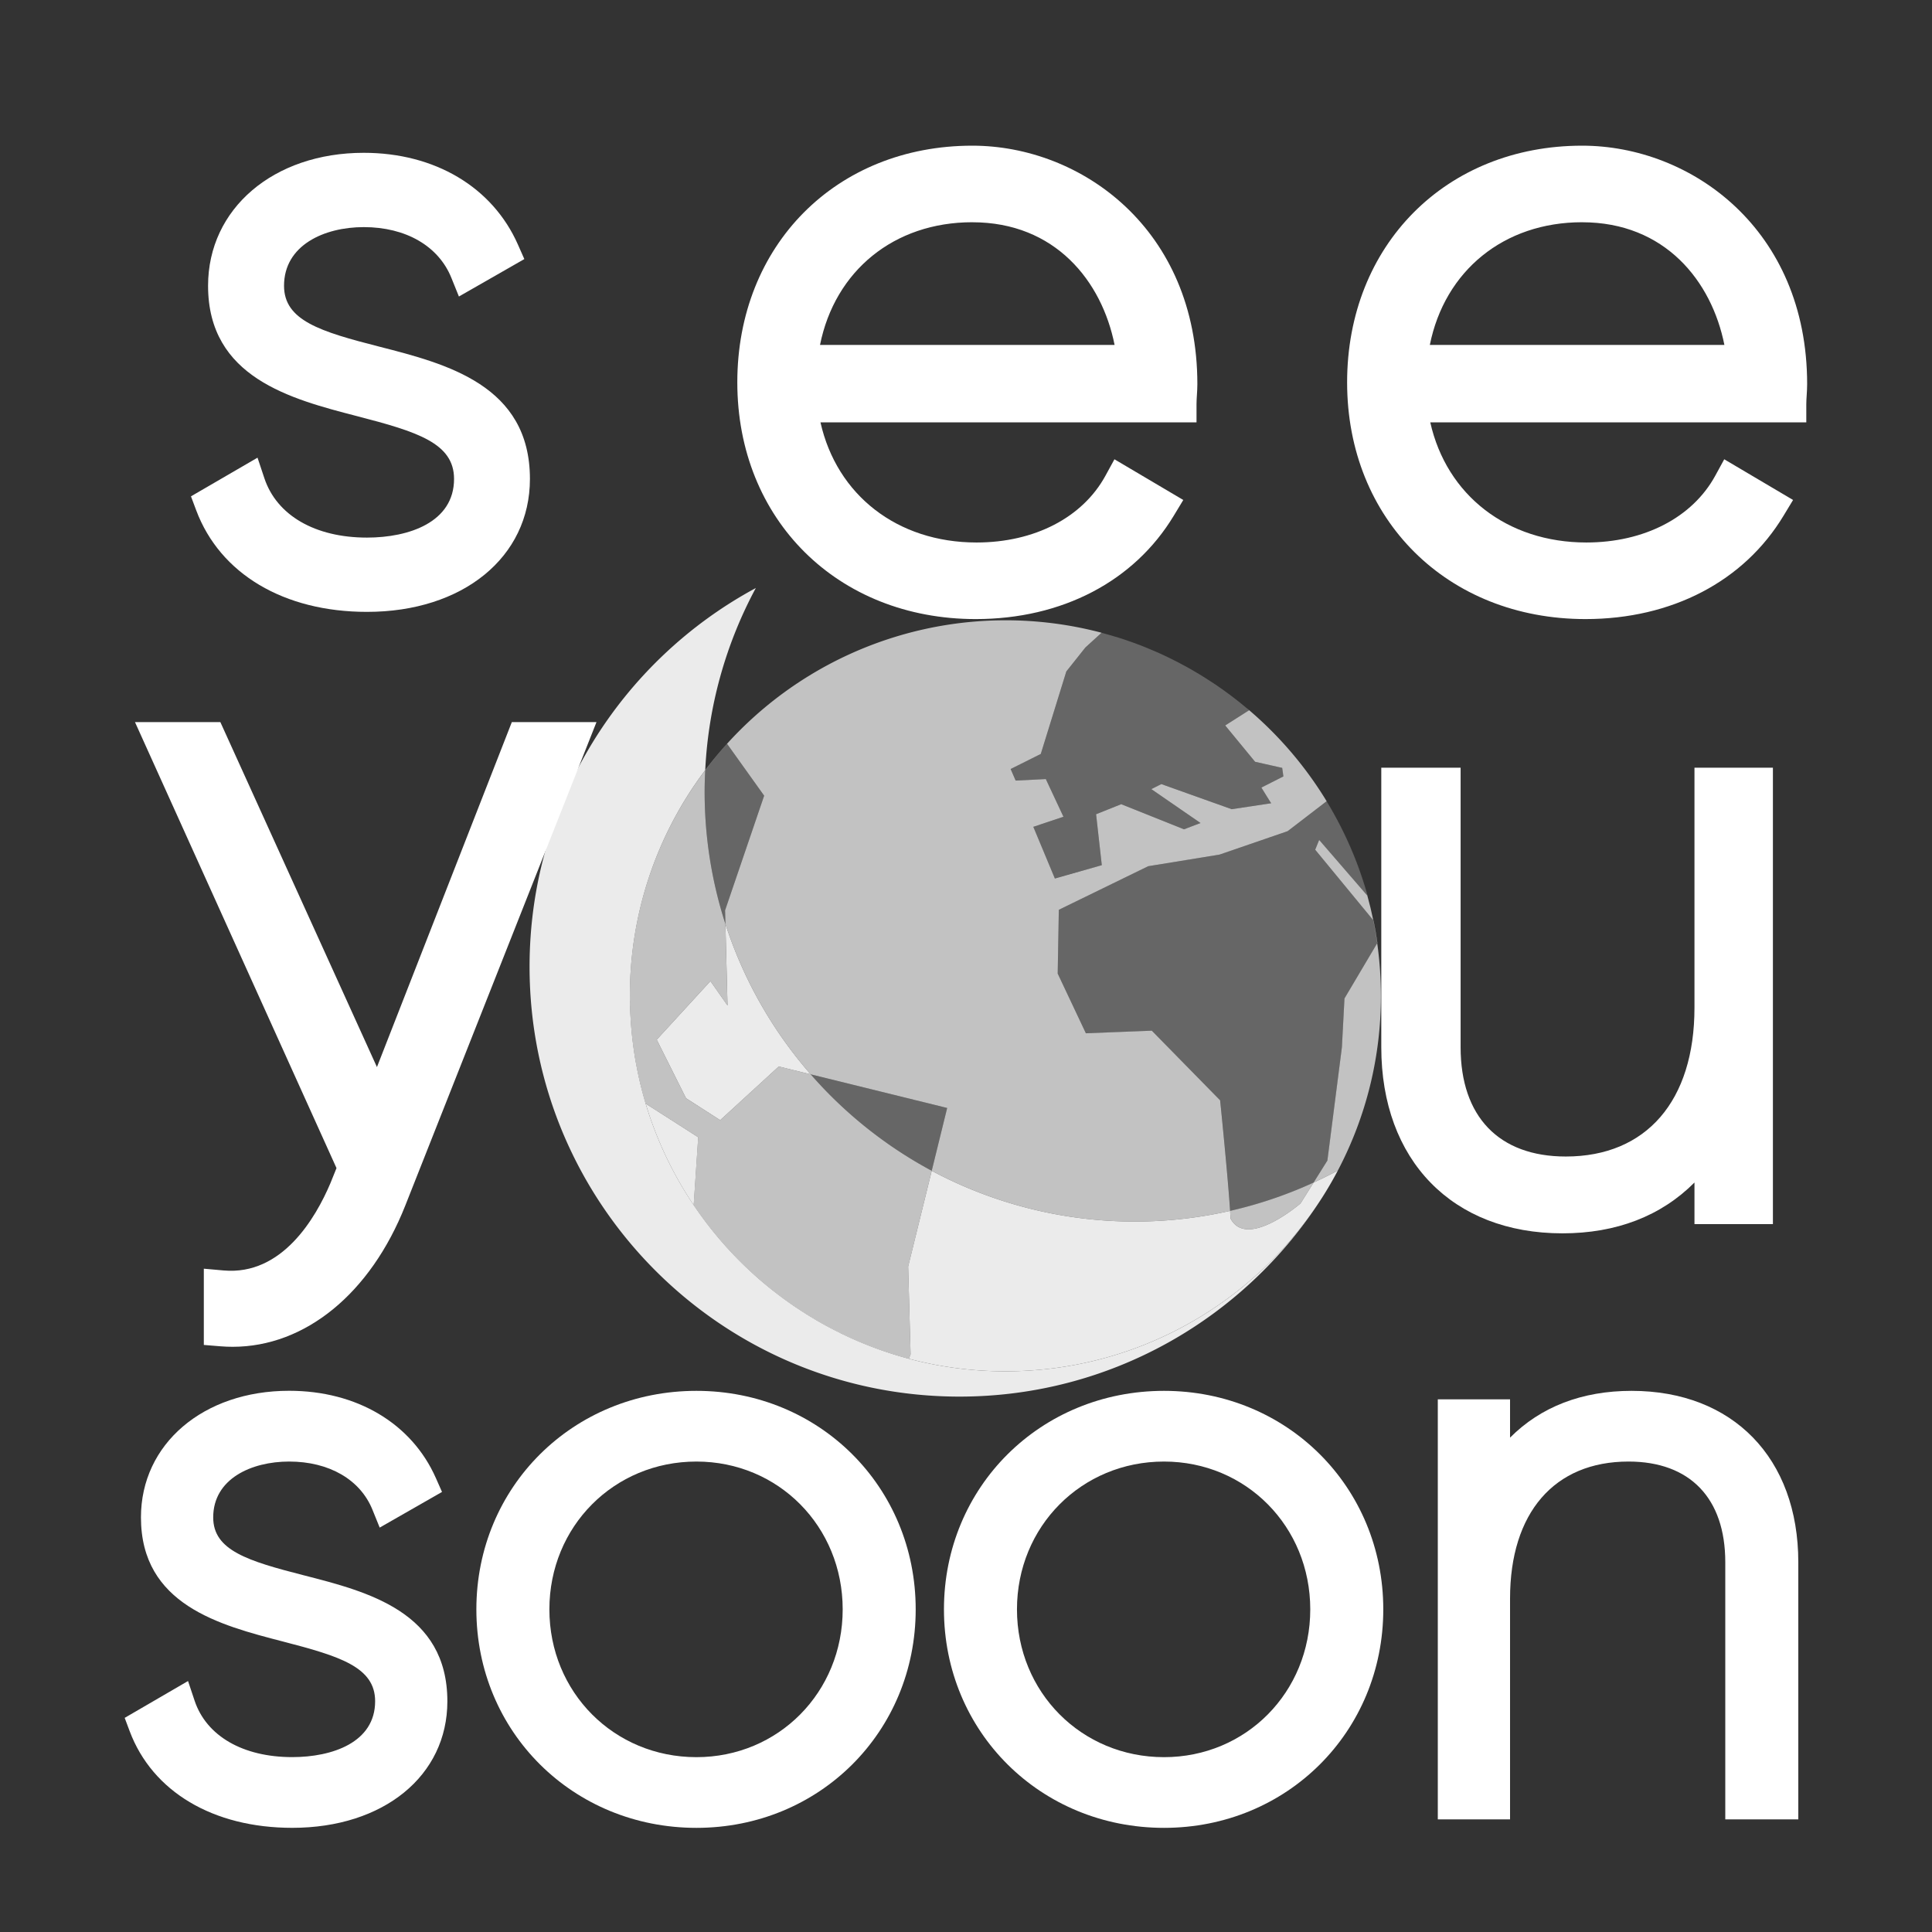 <?xml version="1.0" encoding="UTF-8"?> <svg xmlns="http://www.w3.org/2000/svg" viewBox="0 0 1625.68 1625.68"><rect x="0" y="0" width="1625.68" height="1625.68" fill="#333333" stroke="none"/><defs><style>.cls-1,.cls-3,.cls-4{fill:#fff;}.cls-2{opacity:0.7;}.cls-3{opacity:0.25;}.cls-4,.cls-5{opacity:0.9;}</style></defs><title>Logo_Complet_carré_monochrome_blanc</title><g id="Calque_26" data-name="Calque 26"><path class="cls-1" d="M319.23,291.7C269.46,279,239,269.66,239,240.47c0-34.1,33.71-49.37,67.12-49.37,35.34,0,62.88,15.94,73.66,42.63l6.37,15.77L441.2,218l-5.42-12.26c-21.38-48.31-69.86-77.16-129.7-77.16-75.9,0-131,47-131,111.86,0,77.27,69.56,95.28,125.46,109.75,50.54,13.09,81.52,22.65,81.52,52.82,0,36.39-37.85,49.35-73.27,49.35-43.63,0-75.9-18.67-86.33-49.94l-5.77-17.31-56,32.54,4.41,11.75c20.06,53.51,73.78,85.46,143.69,85.46,80.74,0,137.12-46,137.12-111.85C445.93,324.15,375.68,306.16,319.23,291.7Z"></path><path class="cls-1" d="M818.16,122.58c-114.58,0-197.75,83.76-197.75,199.18S704.76,520.92,821,520.92c72.6,0,133.35-31.72,166.68-87l8-13.22-57.93-34.24-7.6,13.89c-19.22,35.15-59.75,56.13-108.42,56.13-66.74,0-117.62-39.94-131.34-101.08h316.42V340.08c0-2.5.17-5,.32-7.5.2-3.14.39-6.28.39-9.42C1007.48,192.88,909.94,122.58,818.16,122.58Zm0,64.44c69.71,0,109,49.5,119.71,103.22H690C702.55,227.84,752.24,187,818.16,187Z"></path><path class="cls-1" d="M1331.29,122.58c-114.59,0-197.76,83.76-197.76,199.18s84.35,199.16,200.58,199.16c72.59,0,133.34-31.72,166.67-87l8-13.22-57.92-34.24-7.59,13.89c-19.23,35.15-59.77,56.13-108.44,56.13-66.74,0-117.62-39.94-131.33-101.08h316.41V340.08c0-2.5.17-5,.33-7.5.19-3.14.38-6.28.38-9.42C1520.6,192.88,1423.06,122.58,1331.29,122.58Zm0,64.44c69.7,0,109,49.5,119.7,103.22H1203.13C1215.67,227.84,1265.36,187,1331.29,187Z"></path><path class="cls-1" d="M430.68,607.61,317.18,897.89,185.42,607.61H113.58L283.15,982.9,278,995.66c-12.43,29.28-40.63,77.71-89.76,73.37l-16.73-1.49v64.16l14.12,1.15c3.4.28,6.79.41,10.16.41,60.86,0,115.87-44.64,145.25-118.88L501.91,607.61Z"></path><path class="cls-1" d="M1425.81,847.92c0,78.42-40.48,125.23-108.28,125.23-56.25,0-88.5-33.53-88.5-92V646h-66.75V881.13c0,95.17,59.83,156.66,152.42,156.66,45.42,0,83.09-14.63,111.11-42.76v35h66V646h-66Z"></path><path class="cls-1" d="M255.81,1325.59c-47.37-12.13-76.41-21-76.41-48.77,0-32.47,32.09-47,63.89-47,33.65,0,59.87,15.17,70.13,40.58l6.07,15,52.44-30-5.16-11.68c-20.35-46-66.51-73.45-123.48-73.45-72.25,0-124.69,44.79-124.69,106.49,0,73.55,66.23,90.7,119.44,104.48,48.12,12.46,77.61,21.56,77.61,50.28,0,34.64-36,47-69.75,47-41.54,0-72.26-17.77-82.18-47.54l-5.5-16.48-53.31,31,4.19,11.18c19.1,50.94,70.24,81.35,136.8,81.35,76.86,0,130.53-43.78,130.53-106.47C376.43,1356.48,309.55,1339.35,255.81,1325.59Z"></path><path class="cls-1" d="M586,1170.33c-103.83,0-185.16,80.77-185.16,183.87S482.17,1538.05,586,1538.05c103.47,0,184.51-80.75,184.51-183.85S689.47,1170.33,586,1170.33Zm0,308.23c-69.38,0-123.72-54.63-123.72-124.36S516.62,1229.82,586,1229.82c69,0,123.08,54.63,123.08,124.38S655,1478.56,586,1478.56Z"></path><path class="cls-1" d="M979.45,1170.33c-103.83,0-185.16,80.77-185.16,183.87s81.33,183.85,185.16,183.85c103.46,0,184.51-80.75,184.51-183.85S1082.91,1170.33,979.45,1170.33Zm0,308.23c-69.38,0-123.72-54.63-123.72-124.36s54.34-124.38,123.72-124.38c69,0,123.07,54.63,123.07,124.38S1048.46,1478.56,979.45,1478.56Z"></path><path class="cls-1" d="M1372.89,1170.33c-41.8,0-76.48,13.47-102.26,39.36v-32.21h-60.79V1530.9h60.79V1345.09c0-72.18,37.25-115.27,99.65-115.27,51.77,0,81.46,30.88,81.46,84.71V1530.9h61.44V1314.53C1513.18,1226.93,1458.12,1170.33,1372.89,1170.33Z"></path><path class="cls-1" d="M961.72,543.84c1,.38,1.94.79,2.91,1.18C963.66,544.63,962.7,544.22,961.72,543.84Z"></path><path class="cls-1" d="M1026.42,578.54c1,.7,2,1.39,3,2.1C1028.43,579.93,1027.42,579.24,1026.42,578.54Z"></path><path class="cls-1" d="M1033.06,583.3c1,.72,2,1.44,2.93,2.17C1035,584.74,1034,584,1033.06,583.3Z"></path><path class="cls-1" d="M973,548.56c1.12.5,2.25,1,3.37,1.49C975.27,549.54,974.14,549.06,973,548.56Z"></path><path class="cls-1" d="M995.13,559.33q1.7.9,3.36,1.83Q996.83,560.23,995.13,559.33Z"></path><path class="cls-1" d="M1002.33,563.3l3.3,1.93Z"></path><path class="cls-1" d="M987.82,555.53l3.42,1.74Z"></path><path class="cls-1" d="M980.43,551.93c1.15.55,2.3,1.08,3.44,1.64C982.73,553,981.58,552.48,980.43,551.93Z"></path><path class="cls-1" d="M1019.92,574.13l2.8,1.84Z"></path><path class="cls-1" d="M1009.41,567.46l3.23,2Z"></path><path class="cls-1" d="M954,540.91c1.12.4,2.23.83,3.35,1.25C956.2,541.74,955.09,541.31,954,540.91Z"></path><path class="cls-1" d="M1116.64,1001c-.25.42-.5.84-.76,1.26C1116.14,1001.88,1116.39,1001.46,1116.64,1001Z"></path><path class="cls-1" d="M938.27,535.67l3.34,1Z"></path><path class="cls-1" d="M1046,593.32c.9.73,1.79,1.48,2.69,2.23C1047.77,594.8,1046.88,594.05,1046,593.32Z"></path><path class="cls-1" d="M1111.19,1009.74c.4-.63.82-1.25,1.22-1.88C1112,1008.49,1111.59,1009.11,1111.19,1009.74Z"></path><path class="cls-1" d="M930.39,533.38l3.21.9Z"></path><path class="cls-1" d="M1039.59,588.22l2.82,2.22Z"></path><path class="cls-1" d="M946.15,538.18l3.38,1.16Z"></path><g class="cls-2"><path class="cls-1" d="M610.12,766l.29,11.47A361.2,361.2,0,0,0,682.15,904L797,932.3l-13,52.86a362.69,362.69,0,0,0,251.07,33.72c-2-30.84-8.39-93-8.39-93l-57.47-58.6-55.49,2.18L890,819.21l.94-53.67,75.18-36.66,60.05-9.79,57.31-19.69,32.82-25.21a317.52,317.52,0,0,0-65.17-76.59l-20.18,12.84L1056.1,641l22.81,5.13,1,7.19-18.5,9.38s6.53,10.57,8.24,13.2l-33.23,5-59.19-21.13L968.81,664l41.36,28.53-13.88,5.29-52.84-21.13-5.29,2.11-15.85,6.34.24,2.17L927.11,728l-39.5,11.23-18.14-43.5,25.36-8.46L880,655.55l-25.37,1.26-4.22-9.71,25.36-12.69L897.25,565l16-20.11,13.68-12.47a316.37,316.37,0,0,0-315.16,93.42L643,669.52Z"></path><path class="cls-1" d="M1129.15,881.22l-12.21,95.33-11.59,18.5q10.37-4.75,20.38-10.12a314.62,314.62,0,0,0,36.23-147,318.12,318.12,0,0,0-3.1-44.25l-27.55,46.48Z"></path><path class="cls-1" d="M1106.68,715l48.87,59.34q-2.15-10.49-5-20.71L1110,706.77Z"></path></g><path class="cls-1" d="M1159,793.52q-1.35-9.63-3.26-19l-.14-.18c1.3,6.39,2.39,12.86,3.31,19.39Z"></path><path class="cls-1" d="M1150.7,753.74a314.7,314.7,0,0,0-34.39-79.58l0,0a314,314,0,0,1,34.28,79.39Z"></path><path class="cls-3" d="M1026.14,719.09l-60.05,9.79-75.18,36.66L890,819.21l23.76,50.29,55.49-2.18,57.47,58.6s6.4,62.12,8.39,93a359.22,359.22,0,0,0,70.27-23.83l11.59-18.5,12.21-95.33,2.16-41.06,27.55-46.48c-.92-6.53-2-13-3.31-19.39L1106.68,715l3.29-8.18,40.58,46.81a314,314,0,0,0-34.28-79.39l-32.82,25.21Z"></path><path class="cls-1" d="M941.61,536.71q2.28.72,4.54,1.47Q943.89,537.43,941.61,536.71Z"></path><path class="cls-1" d="M1042.41,590.44q1.8,1.42,3.57,2.88Q1044.21,591.87,1042.41,590.44Z"></path><path class="cls-1" d="M957.32,542.16c1.47.56,2.94,1.1,4.4,1.68C960.26,543.26,958.79,542.72,957.32,542.16Z"></path><path class="cls-1" d="M1036,585.47c1.21.91,2.4,1.83,3.6,2.75C1038.39,587.3,1037.2,586.38,1036,585.47Z"></path><path class="cls-1" d="M927,532.43l0,0,3.45.93C929.24,533.07,928.11,532.73,927,532.43Z"></path><path class="cls-1" d="M933.6,534.28c1.56.45,3.12.92,4.67,1.39C936.72,535.2,935.16,534.73,933.6,534.28Z"></path><path class="cls-1" d="M1051.12,597.59c-.81-.69-1.64-1.36-2.45-2l2.43,2.05Z"></path><path class="cls-1" d="M1022.72,576q1.86,1.28,3.7,2.57Q1024.58,577.25,1022.72,576Z"></path><path class="cls-1" d="M1005.63,565.23c1.27.74,2.53,1.47,3.78,2.23C1008.16,566.7,1006.9,566,1005.63,565.23Z"></path><path class="cls-1" d="M1012.64,569.46c2.45,1.52,4.87,3.08,7.28,4.67C1017.51,572.54,1015.09,571,1012.64,569.46Z"></path><path class="cls-1" d="M983.87,553.57c1.32.64,2.64,1.3,4,2C986.51,554.87,985.19,554.21,983.87,553.57Z"></path><path class="cls-1" d="M991.24,557.27c1.3.68,2.6,1.36,3.89,2.06C993.84,558.63,992.54,558,991.24,557.27Z"></path><path class="cls-1" d="M998.49,561.16c1.29.71,2.57,1.42,3.84,2.14C1001.06,562.58,999.78,561.87,998.49,561.16Z"></path><path class="cls-1" d="M964.63,545c2.82,1.14,5.61,2.32,8.39,3.54C970.24,547.34,967.45,546.16,964.63,545Z"></path><path class="cls-1" d="M1029.42,580.64c1.23.87,2.43,1.77,3.64,2.66C1031.85,582.41,1030.65,581.51,1029.42,580.64Z"></path><path class="cls-1" d="M976.39,550.05c1.35.61,2.69,1.25,4,1.88C979.08,551.3,977.74,550.66,976.39,550.05Z"></path><path class="cls-1" d="M949.53,539.34c1.48.52,3,1,4.44,1.57C952.5,540.37,951,539.86,949.53,539.34Z"></path><path class="cls-3" d="M897.25,565l-21.44,69.38L850.45,647.1l4.22,9.71L880,655.55l14.79,31.7-25.36,8.46,18.14,43.5L927.11,728l-4.56-40.67-.24-2.17,15.85-6.34,5.29-2.11,52.84,21.13,13.88-5.29L968.81,664l8.45-4.22,59.19,21.13,33.23-5c-1.71-2.63-8.24-13.2-8.24-13.2l18.5-9.38-1-7.19L1056.1,641l-25.18-30.54,20.18-12.84-2.43-2.05c-.9-.75-1.79-1.5-2.69-2.23q-1.77-1.46-3.57-2.88l-2.82-2.22c-1.2-.92-2.39-1.84-3.6-2.75-1-.73-2-1.45-2.93-2.17-1.21-.89-2.41-1.79-3.64-2.66-1-.71-2-1.4-3-2.1q-1.85-1.29-3.7-2.57l-2.8-1.84c-2.41-1.59-4.83-3.15-7.28-4.67l-3.23-2c-1.25-.76-2.51-1.49-3.78-2.23l-3.3-1.93c-1.27-.72-2.55-1.43-3.84-2.14q-1.66-.93-3.36-1.83c-1.29-.7-2.59-1.38-3.89-2.06l-3.42-1.74c-1.31-.66-2.63-1.32-4-2-1.14-.56-2.29-1.09-3.44-1.64-1.35-.63-2.69-1.27-4-1.88-1.12-.51-2.25-1-3.37-1.49-2.78-1.22-5.57-2.4-8.39-3.54-1-.39-1.93-.8-2.91-1.18-1.46-.58-2.93-1.12-4.4-1.68-1.12-.42-2.23-.85-3.35-1.25-1.47-.54-3-1-4.44-1.57l-3.38-1.16q-2.26-.75-4.54-1.47l-3.34-1c-1.55-.47-3.11-.94-4.67-1.39l-3.21-.9-3.45-.93-13.68,12.47Z"></path><path class="cls-1" d="M611.78,625.87l0-.07q-9.65,10.65-18.31,22.17v.13Q602.1,636.56,611.78,625.87Z"></path><path class="cls-3" d="M682.15,904A363.34,363.34,0,0,0,784,985.16l13-52.86Z"></path><path class="cls-3" d="M592.92,666.13a361.37,361.37,0,0,0,17.49,111.35L610.12,766,643,669.52l-31.2-43.65q-9.67,10.68-18.37,22.23C593.12,654.08,592.92,660.08,592.92,666.13Z"></path><path class="cls-1" d="M1115.88,1002.3q-1.71,2.81-3.47,5.56Q1114.17,1005.1,1115.88,1002.3Z"></path><path class="cls-4" d="M846,1153.89a316.42,316.42,0,0,1-81.25-10.57l0,0a311.67,311.67,0,0,1-41.62-14.28l-.71-.3c-2-.85-4-1.72-6-2.61-.79-.35-1.57-.72-2.36-1.09q-2.1-1-4.2-2c-1.07-.51-2.13-1-3.19-1.56s-2.18-1.07-3.26-1.62c-1.24-.63-2.48-1.27-3.71-1.92l-2.63-1.38-4.1-2.24-2.12-1.19q-2.22-1.24-4.42-2.54l-1.65-1q-2.38-1.41-4.75-2.87l-1.14-.71q-2.58-1.62-5.13-3.27l-.51-.34a316.63,316.63,0,0,1-130-173.88l0,0c-.12-.41-.23-.84-.35-1.25-.83-2.81-1.62-5.62-2.37-8.46-.13-.5-.28-1-.41-1.52q-1.22-4.73-2.3-9.51c-.22-1-.44-2-.65-3-.51-2.35-1-4.7-1.44-7.07-.21-1.07-.42-2.15-.62-3.23q-.83-4.51-1.51-9.07c-.2-1.33-.37-2.67-.56-4-.26-1.94-.52-3.88-.75-5.83-.18-1.53-.36-3.06-.52-4.6-.24-2.25-.44-4.51-.63-6.78s-.35-4.59-.49-6.9c-.09-1.58-.18-3.15-.26-4.73-.08-1.86-.16-3.73-.21-5.6,0-1.42-.06-2.84-.08-4.26,0-1.64-.09-3.27-.09-4.92A314.62,314.62,0,0,1,593.42,648,359.76,359.76,0,0,1,636,494.78c-113.35,61.09-190.4,180.86-190.4,318.64,0,199.79,162,361.75,361.75,361.75,127.4,0,239.36-65.9,303.81-165.43C1054.86,1096.49,957.14,1153.89,846,1153.89Z"></path><path class="cls-1" d="M678.91,1106.12q-2.58-1.62-5.13-3.27Q676.33,1104.5,678.91,1106.12Z"></path><path class="cls-1" d="M540.12,917.38c-.82-3.15-1.57-6.32-2.3-9.51Q538.9,912.66,540.12,917.38Z"></path><path class="cls-1" d="M542.9,927.36q-1.24-4.2-2.37-8.46C541.28,921.74,542.07,924.55,542.9,927.36Z"></path><path class="cls-1" d="M531.77,871.05c-.24-2.25-.44-4.51-.63-6.78C531.33,866.54,531.53,868.8,531.77,871.05Z"></path><path class="cls-1" d="M535.11,894.55q-.83-4.51-1.51-9.07Q534.29,890,535.11,894.55Z"></path><path class="cls-1" d="M533,881.48q-.4-2.91-.75-5.83C532.52,877.6,532.78,879.54,533,881.48Z"></path><path class="cls-1" d="M530.65,857.37c-.09-1.58-.18-3.15-.26-4.73C530.47,854.22,530.56,855.79,530.65,857.37Z"></path><path class="cls-1" d="M530.18,847c0-1.42-.06-2.84-.08-4.26C530.12,844.2,530.14,845.62,530.18,847Z"></path><g class="cls-5"><path class="cls-1" d="M583.71,1014.1l3.81-57.17-44.24-28.3a316.63,316.63,0,0,0,130,173.88A318,318,0,0,1,583.71,1014.1Z"></path><path class="cls-1" d="M1115.88,1002.3c.26-.42.51-.84.76-1.26q4.78-7.9,9.09-16.11-10,5.37-20.38,10.12l-11,17.54s-45.16,39-58.91,12.72c-.1-1.93-.22-4.1-.37-6.43A362.69,362.69,0,0,1,784,985.16l-19.84,80.58,2.05,73.9-1.47,3.68A316.42,316.42,0,0,0,846,1153.89c111.14,0,208.86-57.4,265.19-144.15.4-.63.82-1.25,1.22-1.88Q1114.17,1005.1,1115.88,1002.3Z"></path><path class="cls-1" d="M597.79,825.55l-45.18,49.27,24.64,49.27L606,942.56l49.3-45.16L682.15,904a361.2,361.2,0,0,1-71.74-126.53l1.76,68.6Z"></path></g><path class="cls-1" d="M537.17,904.85c-.51-2.35-1-4.7-1.44-7.07C536.18,900.15,536.66,902.5,537.17,904.85Z"></path><path class="cls-1" d="M690.87,1113.22q-2.22-1.24-4.42-2.54Q688.66,1112,690.87,1113.22Z"></path><path class="cls-1" d="M716.44,1126.18c-.79-.35-1.57-.72-2.36-1.09C714.87,1125.46,715.65,1125.83,716.44,1126.18Z"></path><path class="cls-1" d="M703.43,1120c-1.24-.63-2.48-1.27-3.71-1.92C701,1118.68,702.19,1119.32,703.43,1120Z"></path><path class="cls-1" d="M684.8,1109.7q-2.38-1.41-4.75-2.87Q682.42,1108.28,684.8,1109.7Z"></path><path class="cls-1" d="M723.11,1129.09l-.71-.3Z"></path><path class="cls-1" d="M697.09,1116.65l-4.1-2.24Z"></path><path class="cls-1" d="M709.88,1123.13c-1.07-.51-2.13-1-3.19-1.56C707.75,1122.09,708.81,1122.62,709.88,1123.13Z"></path><path class="cls-1" d="M530.39,852.64c-.08-1.86-.16-3.73-.21-5.6C530.23,848.91,530.31,850.78,530.39,852.64Z"></path><path class="cls-1" d="M673.78,1102.85l-.51-.34Z"></path><path class="cls-1" d="M530.1,842.78c0-1.62-.06-3.23-.06-4.85A314.56,314.56,0,0,1,593.41,648.1V648A314.62,314.62,0,0,0,530,837.86C530,839.51,530.08,841.14,530.1,842.78Z"></path><path class="cls-1" d="M714.08,1125.09q-2.1-1-4.2-2Q712,1124.13,714.08,1125.09Z"></path><path class="cls-1" d="M722.4,1128.79c-2-.85-4-1.72-6-2.61C718.42,1127.07,720.4,1127.94,722.4,1128.79Z"></path><path class="cls-1" d="M764.73,1143.37l0,0a312.23,312.23,0,0,1-41.64-14.23A311.67,311.67,0,0,0,764.73,1143.37Z"></path><path class="cls-1" d="M699.72,1118l-2.63-1.38Z"></path><path class="cls-1" d="M540.53,918.9c-.13-.5-.28-1-.41-1.52C540.25,917.89,540.4,918.4,540.53,918.9Z"></path><path class="cls-1" d="M535.73,897.78c-.21-1.07-.43-2.15-.62-3.23C535.31,895.63,535.52,896.71,535.73,897.78Z"></path><path class="cls-1" d="M706.69,1121.57c-1.09-.53-2.18-1.07-3.26-1.62C704.51,1120.5,705.6,1121,706.69,1121.57Z"></path><path class="cls-1" d="M537.82,907.87c-.22-1-.44-2-.65-3C537.38,905.85,537.6,906.86,537.82,907.87Z"></path><path class="cls-1" d="M543.25,928.61l0,0c-.13-.42-.26-.85-.38-1.27C543,927.77,543.13,928.2,543.25,928.61Z"></path><path class="cls-1" d="M680.05,1106.83l-1.14-.71Z"></path><path class="cls-1" d="M532.29,875.65c-.18-1.53-.36-3.06-.52-4.6C531.93,872.59,532.11,874.12,532.29,875.65Z"></path><path class="cls-1" d="M686.45,1110.68l-1.65-1Z"></path><path class="cls-1" d="M531.14,864.27q-.28-3.43-.49-6.9Q530.86,860.83,531.14,864.27Z"></path><path class="cls-1" d="M693,1114.41l-2.12-1.19Z"></path><path class="cls-1" d="M533.6,885.48c-.2-1.33-.37-2.67-.56-4C533.23,882.81,533.4,884.15,533.6,885.48Z"></path><g class="cls-2"><path class="cls-1" d="M1035.45,1025.31c13.75,26.28,58.91-12.72,58.91-12.72l11-17.54a359.22,359.22,0,0,1-70.27,23.83C1035.23,1021.21,1035.35,1023.38,1035.45,1025.31Z"></path><path class="cls-1" d="M682.15,904l-26.84-6.61L606,942.56l-28.76-18.47-24.64-49.27,45.18-49.27,14.38,20.53-1.76-68.6a361.37,361.37,0,0,1-17.49-111.35c0-6,.2-12,.49-18A314.56,314.56,0,0,0,530,837.93c0,1.62,0,3.23.06,4.85,0,1.42,0,2.84.08,4.26.05,1.87.13,3.74.21,5.6.08,1.58.17,3.15.26,4.73q.21,3.46.49,6.9c.19,2.27.39,4.53.63,6.78.16,1.54.34,3.07.52,4.6q.35,2.93.75,5.83c.19,1.33.36,2.67.56,4q.69,4.56,1.51,9.07c.19,1.08.41,2.16.62,3.23.45,2.37.93,4.72,1.44,7.07.21,1,.43,2,.65,3,.73,3.19,1.48,6.36,2.3,9.51.13.51.28,1,.41,1.52q1.13,4.26,2.37,8.46c.12.42.25.85.38,1.27l44.24,28.3-3.81,57.17a318,318,0,0,0,89.56,88.41l.51.34q2.55,1.65,5.13,3.27l1.14.71q2.37,1.45,4.75,2.87l1.65,1q2.2,1.29,4.42,2.54l2.12,1.19,4.1,2.24,2.63,1.38c1.23.65,2.47,1.29,3.71,1.92,1.08.55,2.17,1.09,3.26,1.62s2.12,1,3.19,1.56q2.1,1,4.2,2c.79.37,1.57.74,2.36,1.09,2,.89,4,1.76,6,2.61l.71.3a312.23,312.23,0,0,0,41.64,14.23l1.47-3.68-2.05-73.9L784,985.16A363.34,363.34,0,0,1,682.15,904Z"></path></g></g></svg> 